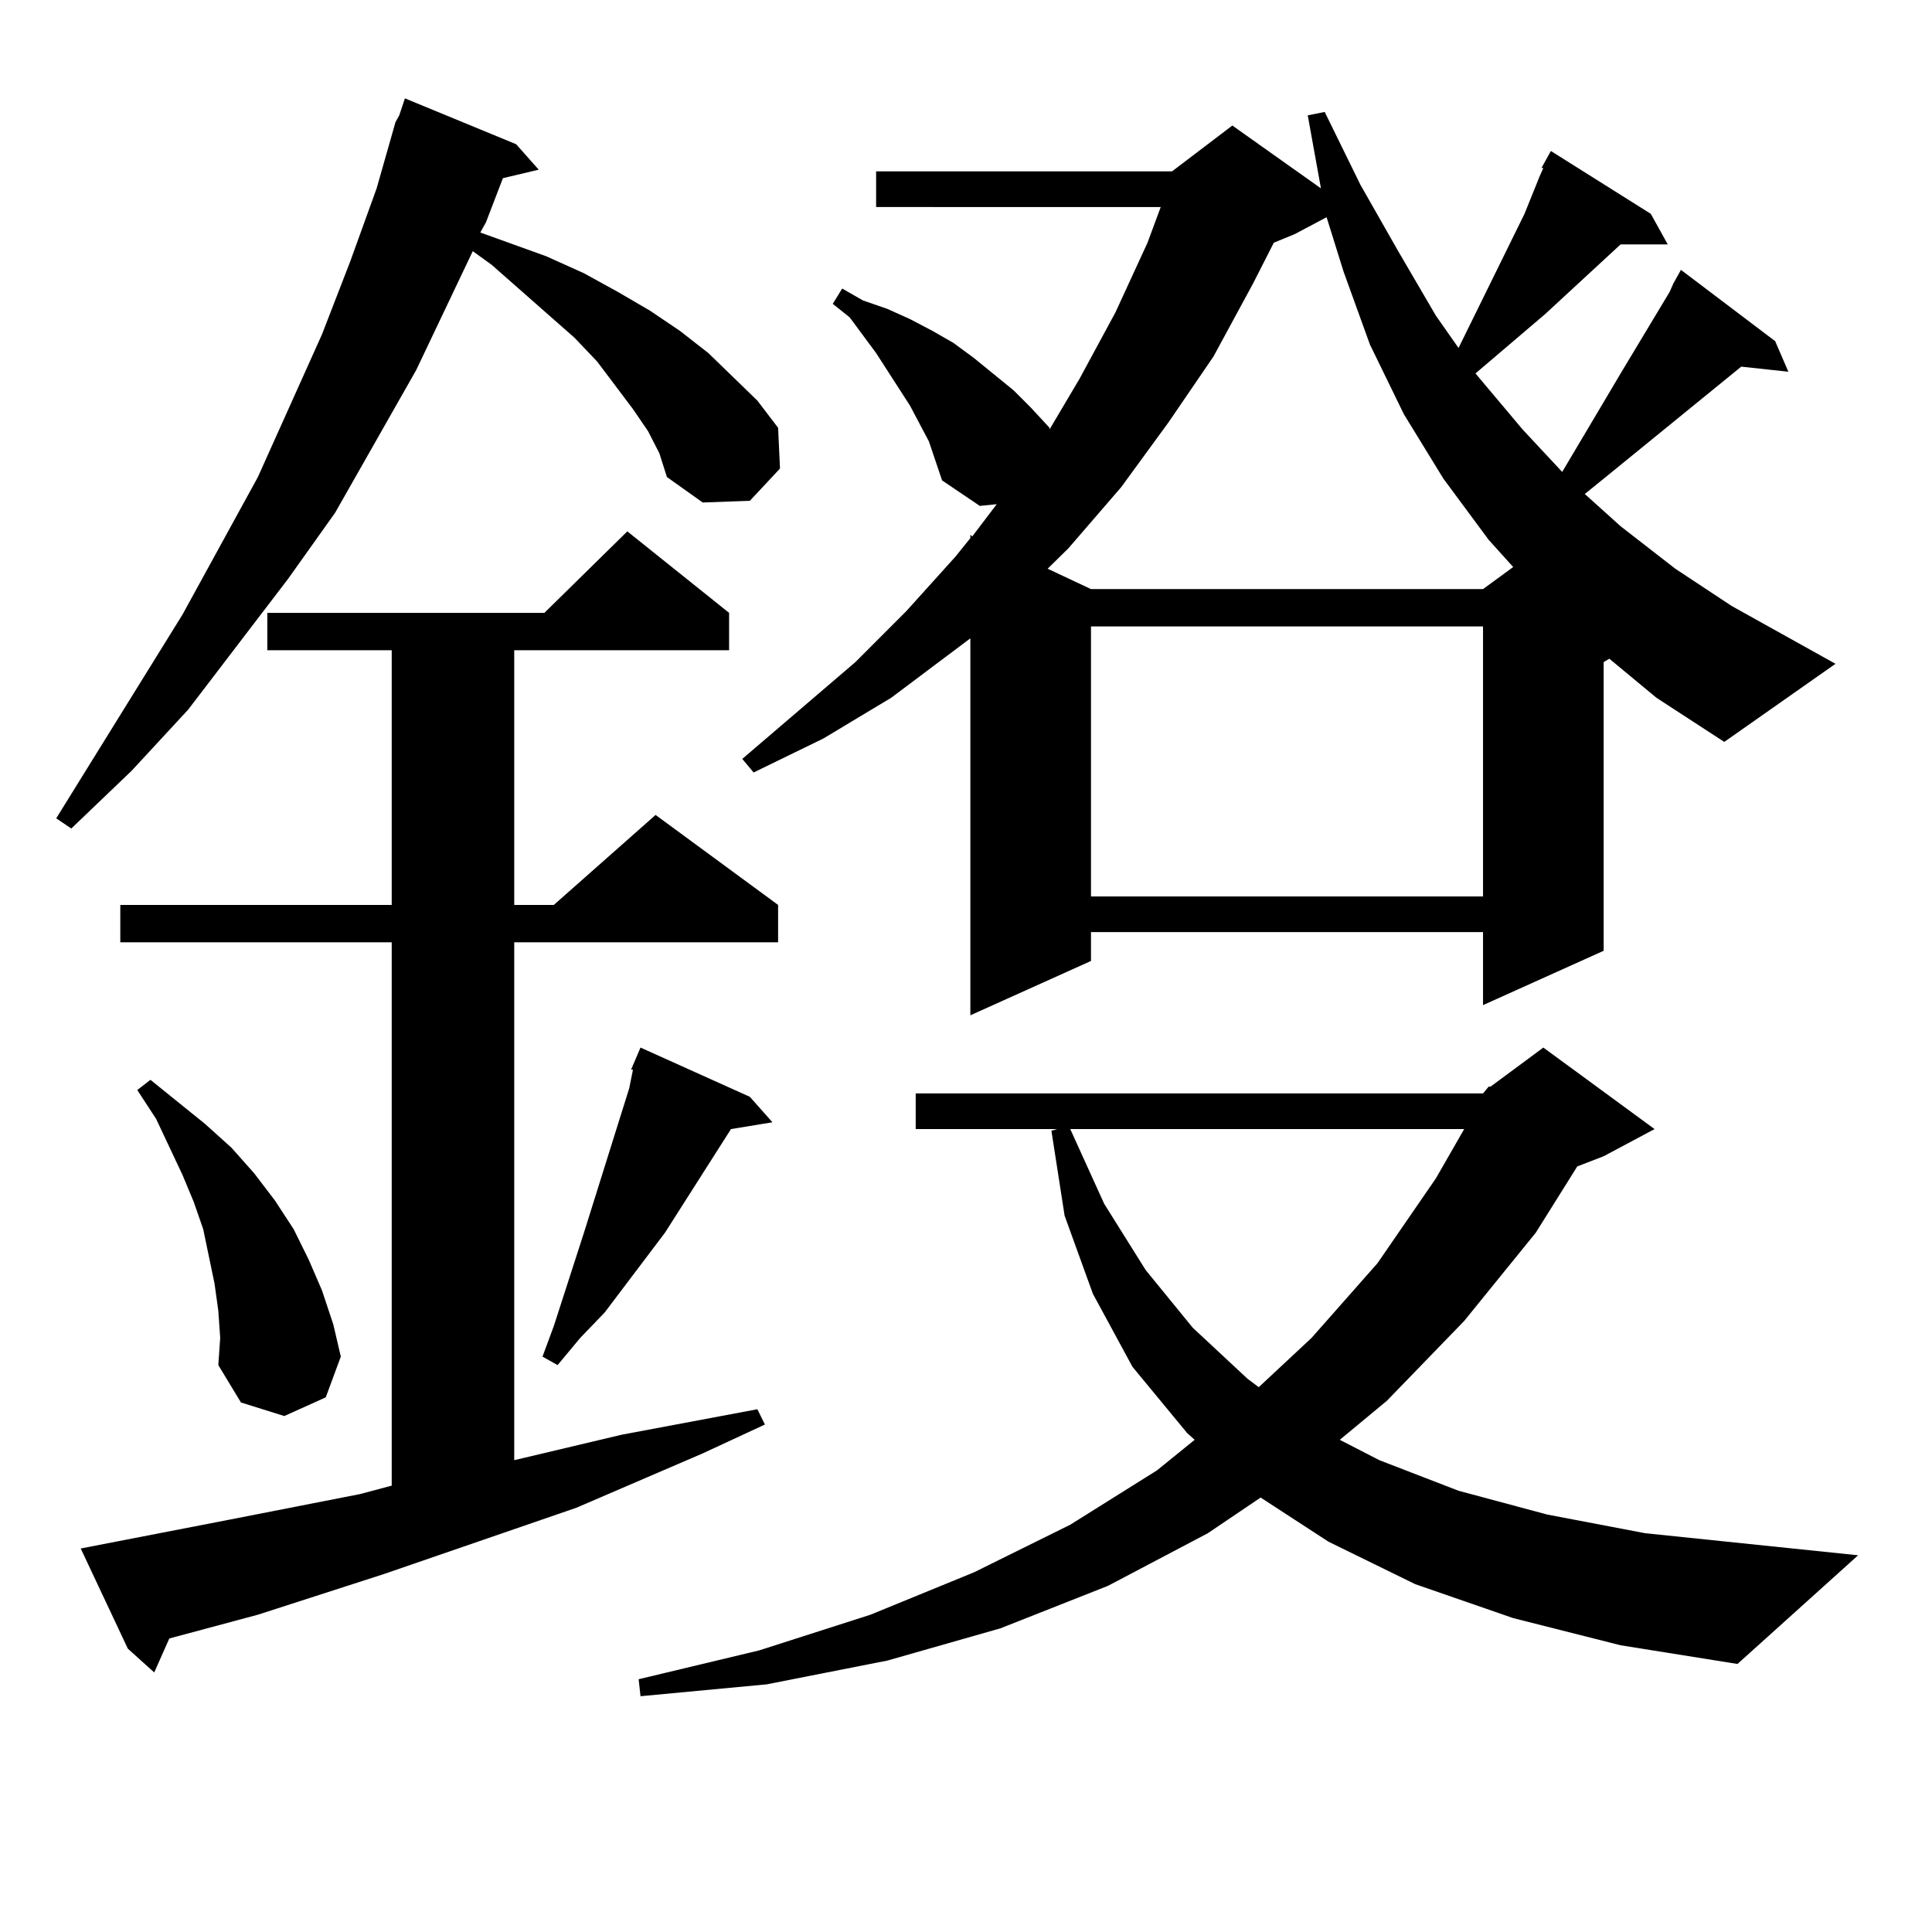 <?xml version="1.0" encoding="utf-8"?>
<!-- Generator: Adobe Illustrator 16.0.0, SVG Export Plug-In . SVG Version: 6.00 Build 0)  -->
<!DOCTYPE svg PUBLIC "-//W3C//DTD SVG 1.1//EN" "http://www.w3.org/Graphics/SVG/1.1/DTD/svg11.dtd">
<svg version="1.1" id="图层_1" xmlns="http://www.w3.org/2000/svg" xmlns:xlink="http://www.w3.org/1999/xlink" x="0px" y="0px"
	 width="1000px" height="1000px" viewBox="0 0 1000 1000" enable-background="new 0 0 1000 1000" xml:space="preserve">
<path d="M335.431,223.176l-7.805-11.426l-18.536-24.609l-11.707-12.305l-42.926-37.793l-9.756-7.031l-29.268,61.523l-41.95,73.828
	l-24.39,34.277l-51.706,67.676L68.12,398.957L36.901,428.84l-7.805-5.273l65.364-105.469l39.023-71.191l33.17-73.828l14.634-37.793
	l13.658-37.793l9.756-34.277l1.951-3.516l2.927-8.789l57.56,23.73l11.707,13.184l-18.536,4.395l-8.78,22.852l-2.927,5.273
	l34.146,12.305l19.512,8.789l17.561,9.668l16.585,9.668l15.609,10.547l14.634,11.426l12.683,12.305l12.683,12.305l10.731,14.063
	l0.976,21.094l-15.609,16.699l-24.39,0.879l-18.536-13.184l-3.902-12.305L335.431,223.176z M41.779,801.496l77.071-14.941
	l67.315-13.184l16.585-4.395v-281.25H62.267v-19.336h140.484V336.555h-64.389v-19.336h143.411l42.926-42.188l52.682,42.188v19.336
	H266.164v131.836h20.487l52.682-46.582l63.413,46.582v19.336H266.164v268.066l55.608-13.184l70.242-13.184l3.902,7.91
	l-32.194,14.941l-65.364,28.125l-99.51,34.277l-65.364,21.094l-45.853,12.305l-7.805,17.578l-13.658-12.305L41.779,801.496z
	 M112.997,678.449l-1.951-14.063l-2.927-14.063l-2.927-14.063l-4.878-14.063l-5.854-14.063l-13.658-29.004l-9.756-14.941
	l6.829-5.273l28.292,22.852l13.658,12.305l11.707,13.184l10.731,14.063l9.756,14.941l7.805,15.82l6.829,15.82l5.854,17.578
	l3.902,16.699l-7.805,21.094l-21.463,9.668l-22.438-7.031l-11.707-19.336l0.976-14.063L112.997,678.449z M388.112,567.707
	l11.707,13.184l-21.463,3.516l-34.146,53.613l-31.219,41.309l-12.683,13.184l-11.707,14.063l-7.805-4.395l5.854-15.82l15.609-48.34
	l23.414-74.707l1.951-9.668h-0.976l4.878-11.426L388.112,567.707z M767.615,565.949l2.927-3.516h0.976l27.316-20.215l57.56,42.188
	l-26.341,14.063l-13.658,5.273l-21.463,34.277l-37.072,45.703l-39.999,41.309l-24.39,20.215l20.487,10.547l40.975,15.82
	l45.853,12.305l50.73,9.668l110.241,11.426l-62.438,56.25l-60.486-9.668l-55.608-14.063l-50.73-17.578l-44.877-21.973
	l-35.121-22.852l-27.316,18.457l-51.706,27.246l-55.608,21.973l-58.535,16.699l-62.438,12.305l-65.364,6.152l-0.976-8.789
	l62.438-14.941l57.56-18.457l53.657-21.973l49.755-24.609l44.877-28.125l19.512-15.82l-3.902-3.516l-28.292-34.277l-20.487-37.793
	l-14.634-40.43l-6.829-43.945l2.927-0.879h-73.169v-18.457H767.615z M832.979,340.949l-2.927,1.758v149.414l-62.438,28.125v-37.793
	H564.693v14.941l-62.438,28.125V330.402l-40.975,30.762l-35.121,21.094l-36.097,17.578l-5.854-7.031l58.535-50.098l26.341-26.367
	l25.365-28.125l7.805-9.668v-1.758l0.976,0.879l12.683-16.699l-8.78,0.879l-19.512-13.184l-6.829-20.215l-9.756-18.457
	l-17.561-27.246l-13.658-18.457l-8.78-7.031l4.878-7.91l10.731,6.152l12.683,4.395l11.707,5.273l11.707,6.152l10.731,6.152
	l10.731,7.91l20.487,16.699l8.78,8.789l9.756,10.547v0.879l15.609-26.367l18.536-34.277l16.585-36.035l6.829-18.457H453.477V88.703
	h153.167l31.219-23.73l45.853,32.52l-6.829-37.793l8.78-1.758l18.536,37.793l19.512,34.277l19.512,33.398l11.707,16.699
	l34.146-69.434l3.902-9.668l3.902-9.668l1.951-4.395h-0.976l4.878-8.789l51.706,32.52l8.78,15.82h-24.39l-39.023,36.035
	l-36.097,30.762l24.39,29.004l20.487,21.973l22.438-37.793l7.805-13.184l25.365-42.188l1.951-4.395l3.902-7.031l48.779,36.914
	l6.829,15.82l-24.39-2.637l-71.218,58.008l-9.756,7.91l18.536,16.699l28.292,21.973l29.268,19.336l53.657,29.883l-57.56,40.43
	l-35.121-22.852L832.979,340.949z M670.057,121.223l-10.731,4.395l-10.731,21.094l-20.487,37.793l-23.414,34.277l-24.39,33.398
	l-27.316,31.641l-10.731,10.547l22.438,10.547h202.922l15.609-11.426l-12.683-14.063l-23.414-31.641l-20.487-33.398l-17.561-36.035
	l-13.658-37.793l-8.78-28.125L670.057,121.223z M553.962,584.406l17.561,38.672l21.463,34.277l24.39,29.883l28.292,26.367
	l5.854,4.395l27.316-25.488l34.146-38.672l30.243-43.945l14.634-25.488H553.962z M564.693,324.25v139.746h202.922V324.25H564.693z"
	/>
</svg>
